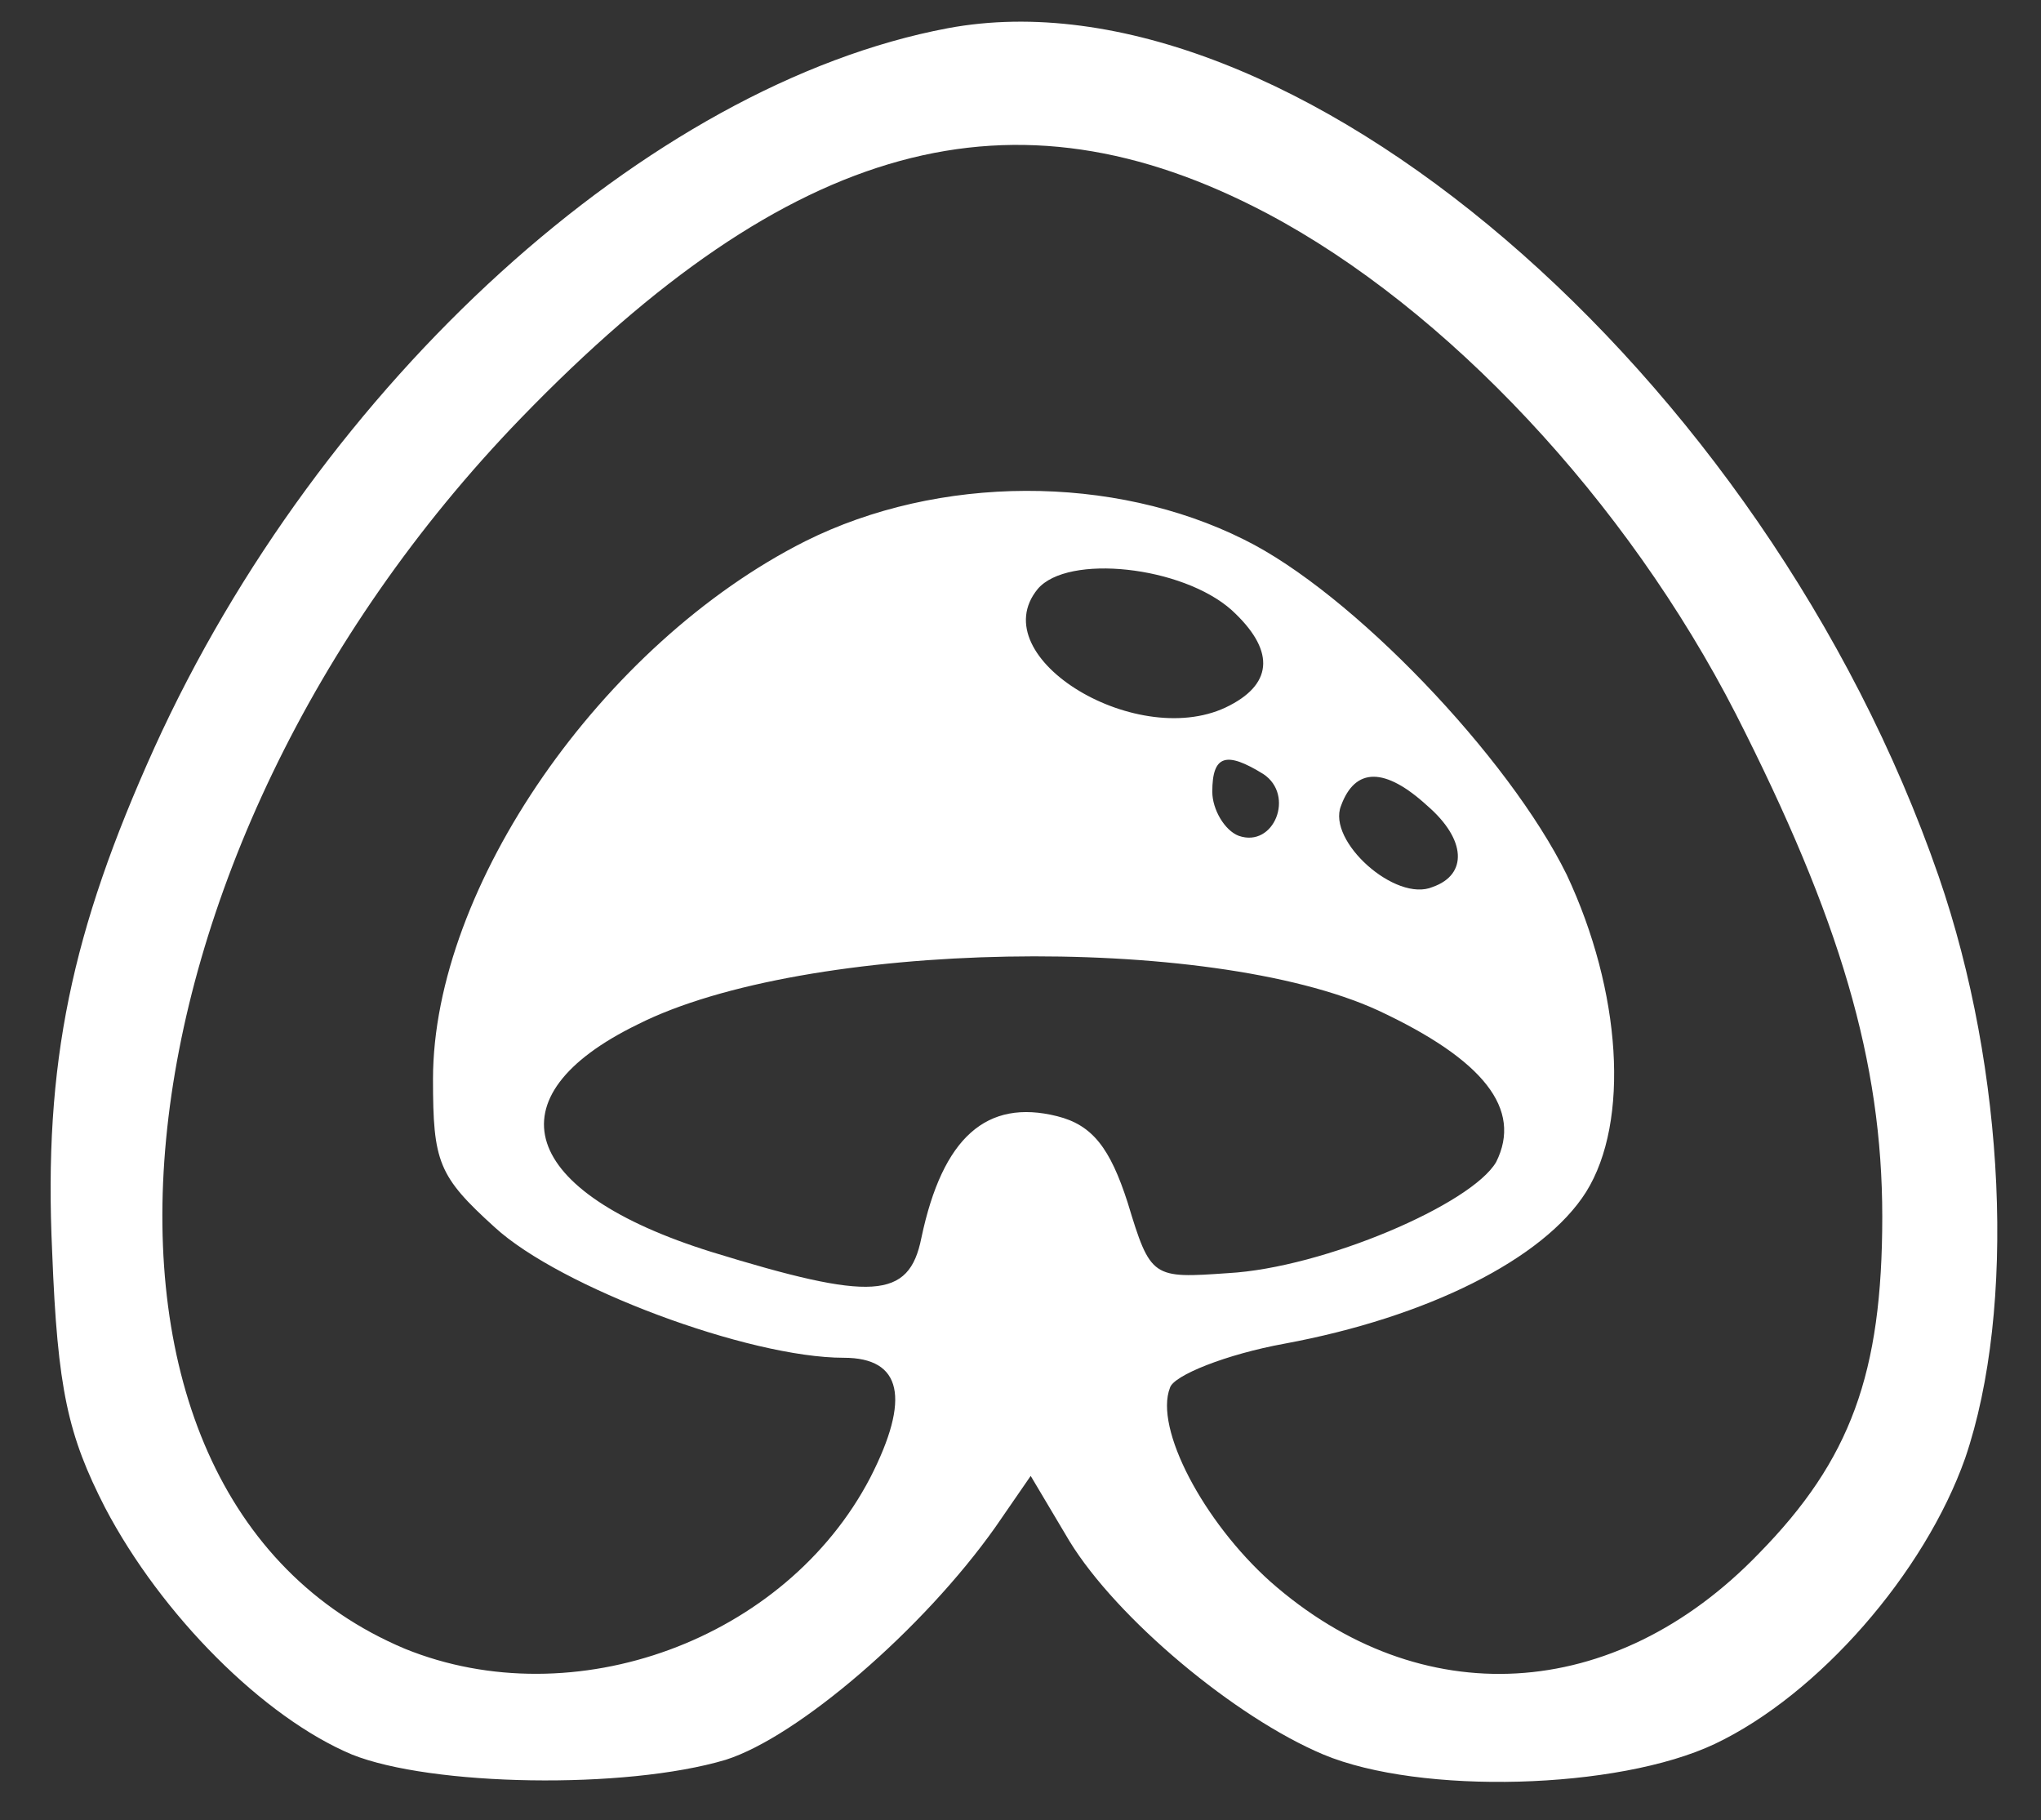<svg xmlns="http://www.w3.org/2000/svg" fill="none" viewBox="0 0 240 214" height="214" width="240">
<rect x="0" y="0" width="240" height="214" fill="#333333" stroke="none"/>
<path fill="white" d="M111.454 3.317C76.21 9.951 37.648 44.989 18.16 87.904C8.415 109.466 5.098 125.015 6.135 147.198C6.757 163.37 8.001 168.76 12.354 177.26C18.989 189.907 31.014 201.931 41.38 206.285C50.709 210.017 73.515 210.432 85.332 206.907C93.832 204.212 108.552 191.565 117.052 179.541L121.199 173.528L125.76 181.199C131.357 190.321 145.248 201.931 155.614 206.285C167.017 211.054 190.237 210.432 201.64 205.041C213.872 199.236 226.311 184.931 231.079 171.455C237.092 153.833 235.848 125.844 227.97 103.039C207.445 43.745 151.468 -4.147 111.454 3.317ZM148.98 25.086C170.127 36.281 191.273 58.879 204.127 83.965C216.359 108.015 221.335 124.808 221.335 143.052C221.335 161.504 217.603 171.662 206.823 182.651C189.822 200.273 167.017 201.517 149.394 185.968C141.516 178.919 135.711 167.931 137.577 163.162C137.992 161.711 144.211 159.223 151.053 157.979C167.846 154.869 181.529 148.028 186.505 140.149C191.688 131.857 190.652 116.515 184.225 102.832C177.383 88.941 158.931 69.66 146.285 63.44C130.943 55.769 110.418 55.769 94.661 63.648C70.819 75.672 50.916 104.283 50.916 126.881C50.916 136.625 51.538 138.284 58.173 144.296C65.844 151.345 88.027 159.638 99.222 159.638C106.064 159.638 107.101 164.406 102.332 173.736C92.381 192.809 67.502 201.931 47.599 193.846C4.269 175.602 11.525 100.551 61.283 49.135C93.003 16.378 119.125 9.329 148.98 25.086ZM144.833 71.733C149.809 76.294 149.809 80.233 144.626 82.929C134.053 88.526 115.394 77.331 122.028 69.245C125.552 65.099 139.028 66.55 144.833 71.733ZM148.565 91.014C152.297 93.502 149.809 99.722 145.663 98.27C144.004 97.648 142.553 95.161 142.553 93.087C142.553 88.734 144.211 88.319 148.565 91.014ZM167.846 94.746C172.407 98.685 172.615 102.832 168.468 104.283C164.114 106.149 156.029 98.892 157.687 94.746C159.346 90.185 162.87 90.185 167.846 94.746ZM162.041 118.795C174.48 124.6 179.041 130.405 175.932 136.625C173.029 141.601 155.614 149.064 144.419 149.686C135.504 150.308 135.297 150.308 132.601 141.393C130.528 134.966 128.455 132.271 124.308 131.235C116.016 129.161 110.833 133.722 108.345 145.54C106.893 152.796 102.54 153.003 83.673 147.198C61.075 140.149 57.551 128.954 74.966 120.454C94.661 110.502 142.138 109.673 162.041 118.795Z"></path>
</svg>

